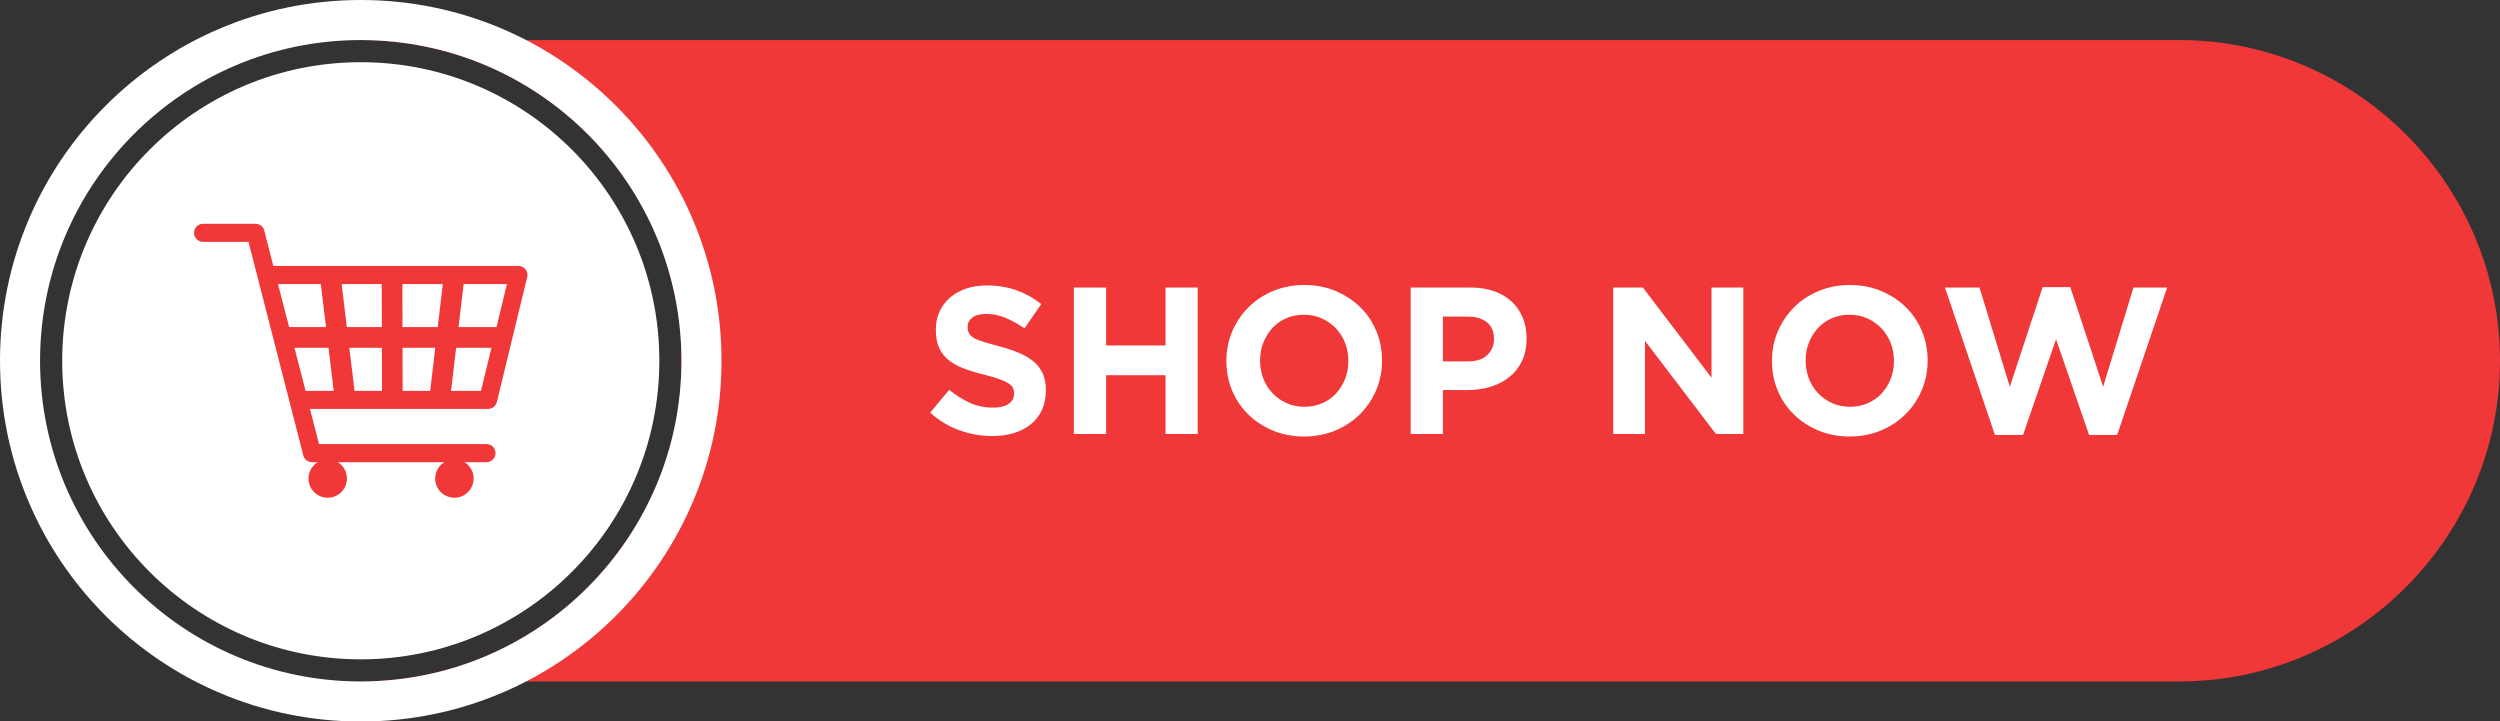 <?xml version="1.0" encoding="UTF-8" standalone="no"?><svg xmlns="http://www.w3.org/2000/svg" xmlns:xlink="http://www.w3.org/1999/xlink" clip-rule="evenodd" fill="#000000" fill-rule="evenodd" height="228.7" image-rendering="optimizeQuality" preserveAspectRatio="xMidYMid meet" shape-rendering="geometricPrecision" text-rendering="geometricPrecision" version="1" viewBox="0.0 0.0 792.5 228.7" width="792.5" zoomAndPan="magnify"><rect x="0.0" y="0.0" width="792.5" height="228.7" fill="#333333" stroke="none"/><g><g><g id="change1_1"><path d="M114.36 12.7l576.48 0c55.91,0 101.66,45.75 101.66,101.66l0 0c0,55.91 -45.75,101.66 -101.66,101.66l-576.45 0c56.13,-0.01 101.63,-45.52 101.63,-101.66 0,-56.15 -45.51,-101.66 -101.66,-101.66z" fill="#f03838"/></g><g id="change2_1"><path d="M114.36 0c63.16,0 114.36,51.2 114.36,114.36 0,63.16 -51.2,114.36 -114.36,114.36 -63.16,0 -114.36,-51.2 -114.36,-114.36 0,-63.16 51.2,-114.36 114.36,-114.36zm0 12.7c56.15,0 101.66,45.52 101.66,101.66 0,56.15 -45.51,101.66 -101.66,101.66 -56.14,0 -101.66,-45.51 -101.66,-101.66 0,-56.14 45.52,-101.66 101.66,-101.66z" fill="#ffffff"/></g><g id="change2_2"><path d="M114.36 19.72c52.27,0 94.65,42.37 94.65,94.64 0,52.27 -42.38,94.65 -94.65,94.65 -52.27,0 -94.64,-42.38 -94.64,-94.65 0,-52.27 42.37,-94.64 94.64,-94.64z" fill="#ffffff"/></g><g id="change2_3"><path d="M331.54 123.84l0 -0.13c0,-2.03 -0.32,-3.78 -0.96,-5.24 -0.64,-1.46 -1.61,-2.73 -2.87,-3.81 -1.26,-1.08 -2.81,-2.01 -4.65,-2.79 -1.83,-0.77 -3.93,-1.47 -6.29,-2.09 -1.99,-0.53 -3.63,-0.99 -4.95,-1.39 -1.3,-0.4 -2.33,-0.82 -3.09,-1.26 -0.76,-0.44 -1.27,-0.94 -1.56,-1.49 -0.29,-0.55 -0.43,-1.2 -0.43,-1.96l0 -0.13c0,-1.15 0.49,-2.11 1.49,-2.88 0.99,-0.78 2.49,-1.16 4.48,-1.16 1.98,0 3.97,0.41 5.96,1.22 1.99,0.82 4.03,1.94 6.1,3.35l5.31 -7.69c-2.39,-1.9 -5.01,-3.36 -7.86,-4.38 -2.85,-1.01 -5.98,-1.52 -9.38,-1.52 -2.39,0 -4.58,0.33 -6.56,0.99 -1.97,0.67 -3.69,1.62 -5.11,2.85 -1.43,1.24 -2.53,2.71 -3.33,4.41 -0.79,1.71 -1.18,3.62 -1.18,5.74l0 0.13c0,2.3 0.36,4.22 1.09,5.77 0.73,1.55 1.77,2.84 3.1,3.88 1.32,1.04 2.95,1.91 4.85,2.62 1.91,0.71 4.03,1.35 6.39,1.92 1.94,0.49 3.53,0.95 4.75,1.4 1.21,0.44 2.17,0.88 2.86,1.32 0.69,0.44 1.15,0.92 1.39,1.43 0.25,0.51 0.37,1.09 0.37,1.76l0 0.13c0,1.37 -0.59,2.44 -1.76,3.21 -1.17,0.78 -2.82,1.17 -4.94,1.17 -2.65,0 -5.09,-0.51 -7.33,-1.53 -2.23,-1.02 -4.41,-2.39 -6.53,-4.11l-6.03 7.23c2.78,2.52 5.88,4.38 9.28,5.6 3.4,1.22 6.88,1.82 10.41,1.82 2.52,0 4.82,-0.32 6.89,-0.96 2.06,-0.64 3.86,-1.57 5.35,-2.78 1.49,-1.22 2.65,-2.72 3.49,-4.51 0.83,-1.79 1.25,-3.84 1.25,-6.14zm48.14 13.73l0 -46.42 -10.21 0 0 18.37 -18.83 0 0 -18.37 -10.22 0 0 46.42 10.22 0 0 -18.63 18.83 0 0 18.63 10.21 0zm58.43 -23.21l0 -0.13c0,-3.32 -0.61,-6.42 -1.83,-9.32 -1.21,-2.89 -2.91,-5.41 -5.1,-7.56 -2.19,-2.14 -4.79,-3.85 -7.79,-5.11 -3.01,-1.26 -6.3,-1.89 -9.89,-1.89 -3.58,0 -6.88,0.63 -9.91,1.89 -3.03,1.26 -5.64,2.99 -7.83,5.18 -2.18,2.19 -3.9,4.73 -5.13,7.62 -1.24,2.9 -1.86,6 -1.86,9.32l0 0.13c0,3.32 0.61,6.42 1.82,9.32 1.22,2.9 2.92,5.42 5.11,7.56 2.19,2.14 4.78,3.85 7.79,5.11 3.01,1.26 6.3,1.89 9.88,1.89 3.58,0 6.89,-0.63 9.92,-1.89 3.02,-1.26 5.63,-2.99 7.82,-5.18 2.19,-2.18 3.9,-4.73 5.14,-7.62 1.24,-2.9 1.86,-6 1.86,-9.32zm-10.68 0.13c0,1.99 -0.34,3.86 -1.03,5.61 -0.68,1.74 -1.63,3.28 -2.85,4.61 -1.21,1.32 -2.68,2.36 -4.41,3.11 -1.72,0.75 -3.6,1.13 -5.64,1.13 -2.07,0 -3.96,-0.39 -5.67,-1.16 -1.7,-0.77 -3.18,-1.82 -4.44,-3.15 -1.26,-1.33 -2.23,-2.87 -2.92,-4.64 -0.68,-1.77 -1.02,-3.65 -1.02,-5.64l0 -0.13c0,-1.99 0.34,-3.86 1.02,-5.61 0.69,-1.74 1.64,-3.28 2.85,-4.6 1.22,-1.33 2.68,-2.37 4.38,-3.12 1.7,-0.75 3.59,-1.13 5.67,-1.13 2.04,0 3.91,0.39 5.64,1.16 1.72,0.78 3.21,1.83 4.47,3.15 1.26,1.33 2.24,2.88 2.92,4.64 0.69,1.77 1.03,3.65 1.03,5.64l0 0.13zm56.5 -7.16l0 -0.13c0,-2.39 -0.41,-4.57 -1.23,-6.53 -0.81,-1.97 -1.99,-3.66 -3.51,-5.08 -1.53,-1.41 -3.38,-2.51 -5.57,-3.28 -2.19,-0.77 -4.68,-1.16 -7.46,-1.16l-18.97 0 0 46.42 10.21 0 0 -13.93 7.76 0c2.61,0 5.05,-0.34 7.33,-1.02 2.28,-0.69 4.27,-1.72 5.97,-3.09 1.7,-1.37 3.04,-3.07 4.01,-5.1 0.97,-2.04 1.46,-4.4 1.46,-7.1zm-10.34 0.2c0,1.99 -0.71,3.66 -2.13,5.01 -1.41,1.35 -3.4,2.02 -5.96,2.02l-8.1 0 0 -14.19 7.9 0c2.56,0 4.58,0.59 6.06,1.79 1.49,1.19 2.23,2.94 2.23,5.24l0 0.13zm79.04 30.04l0 -46.42 -10.08 0 0 28.58 -21.75 -28.58 -9.41 0 0 46.42 10.08 0 0 -29.51 22.48 29.51 8.68 0zm58.43 -23.21l0 -0.13c0,-3.32 -0.61,-6.42 -1.83,-9.32 -1.21,-2.89 -2.91,-5.41 -5.1,-7.56 -2.19,-2.14 -4.79,-3.85 -7.8,-5.11 -3,-1.26 -6.3,-1.89 -9.88,-1.89 -3.58,0 -6.88,0.63 -9.91,1.89 -3.03,1.26 -5.64,2.99 -7.83,5.18 -2.18,2.19 -3.9,4.73 -5.13,7.62 -1.24,2.9 -1.86,6 -1.86,9.32l0 0.13c0,3.32 0.61,6.42 1.82,9.32 1.22,2.9 2.92,5.42 5.11,7.56 2.19,2.14 4.78,3.85 7.79,5.11 3.01,1.26 6.3,1.89 9.88,1.89 3.58,0 6.89,-0.63 9.92,-1.89 3.02,-1.26 5.63,-2.99 7.82,-5.18 2.19,-2.18 3.9,-4.73 5.14,-7.62 1.24,-2.9 1.86,-6 1.86,-9.32zm-10.68 0.13c0,1.99 -0.34,3.86 -1.03,5.61 -0.68,1.74 -1.63,3.28 -2.85,4.61 -1.22,1.32 -2.69,2.36 -4.41,3.11 -1.72,0.75 -3.6,1.13 -5.64,1.13 -2.07,0 -3.96,-0.39 -5.67,-1.16 -1.7,-0.77 -3.18,-1.82 -4.44,-3.15 -1.26,-1.33 -2.23,-2.87 -2.92,-4.64 -0.68,-1.77 -1.03,-3.65 -1.03,-5.64l0 -0.13c0,-1.99 0.35,-3.86 1.03,-5.61 0.69,-1.74 1.64,-3.28 2.85,-4.6 1.22,-1.33 2.68,-2.37 4.38,-3.12 1.7,-0.75 3.59,-1.13 5.67,-1.13 2.03,0 3.91,0.39 5.64,1.16 1.72,0.78 3.21,1.83 4.47,3.15 1.26,1.33 2.24,2.88 2.92,4.64 0.69,1.77 1.03,3.65 1.03,5.64l0 0.13zm86.61 -23.34l-10.68 0 -9.61 31.43 -10.42 -31.56 -8.75 0 -10.41 31.56 -9.62 -31.43 -10.94 0 15.85 46.75 8.89 0 10.47 -30.37 10.48 30.37 8.89 0 15.85 -46.75z" fill="#ffffff" fill-rule="nonzero"/></g><g id="change1_2"><path d="M64.38 70.94c-1.58,0 -2.87,1.28 -2.87,2.87 0,1.58 1.29,2.87 2.87,2.87l14.4 0 2.86 11.13c0.01,0.04 0.02,0.08 0.03,0.13l0.39 1.53 14.08 54.88c0.33,1.3 1.5,2.16 2.77,2.16l0 0.01 1.78 0c-1.73,1.07 -2.89,2.99 -2.89,5.17 0,3.37 2.73,6.09 6.09,6.09 3.37,0 6.09,-2.72 6.09,-6.09 0,-2.18 -1.15,-4.1 -2.88,-5.17l33.74 0c-1.73,1.07 -2.88,2.99 -2.88,5.17 0,3.37 2.73,6.09 6.09,6.09 3.36,0 6.09,-2.72 6.09,-6.09 0,-2.18 -1.15,-4.1 -2.88,-5.17l6.95 0c1.59,0 2.87,-1.29 2.87,-2.87 0,-1.59 -1.28,-2.88 -2.87,-2.88l-53.08 0 -2.86 -11.13 56.46 0 0 -0.01c1.29,0 2.47,-0.88 2.78,-2.19l9.55 -39.36c0.1,-0.29 0.15,-0.59 0.15,-0.91 0,-1.59 -1.29,-2.87 -2.87,-2.87l-77.7 0 -2.8 -10.94c-0.22,-1.37 -1.41,-2.42 -2.84,-2.42l-16.62 0zm93.01 32.75l-12.03 0 1.61 -13.65 13.73 0 -3.31 13.65zm-18.63 0l-11.17 0 -0.03 -13.65 12.81 0 -1.61 13.65zm-17.7 0l-11.11 0 -1.64 -13.65 12.71 0 0.04 13.65zm-17.71 0l-11.7 0 -3.53 -13.65 13.58 0 1.65 13.65zm-10 6.56l10.79 0 1.64 13.65 -8.91 0 -3.52 -13.65zm17.39 0l10.33 0 0.04 13.65 -8.72 0 -1.65 -13.65zm16.87 0l10.37 0 -1.61 13.65 -8.73 0 -0.03 -13.65zm16.98 0l11.2 0 -3.31 13.65 -9.5 0 1.61 -13.65z" fill="#f03838" fill-rule="nonzero"/></g></g></g></svg>